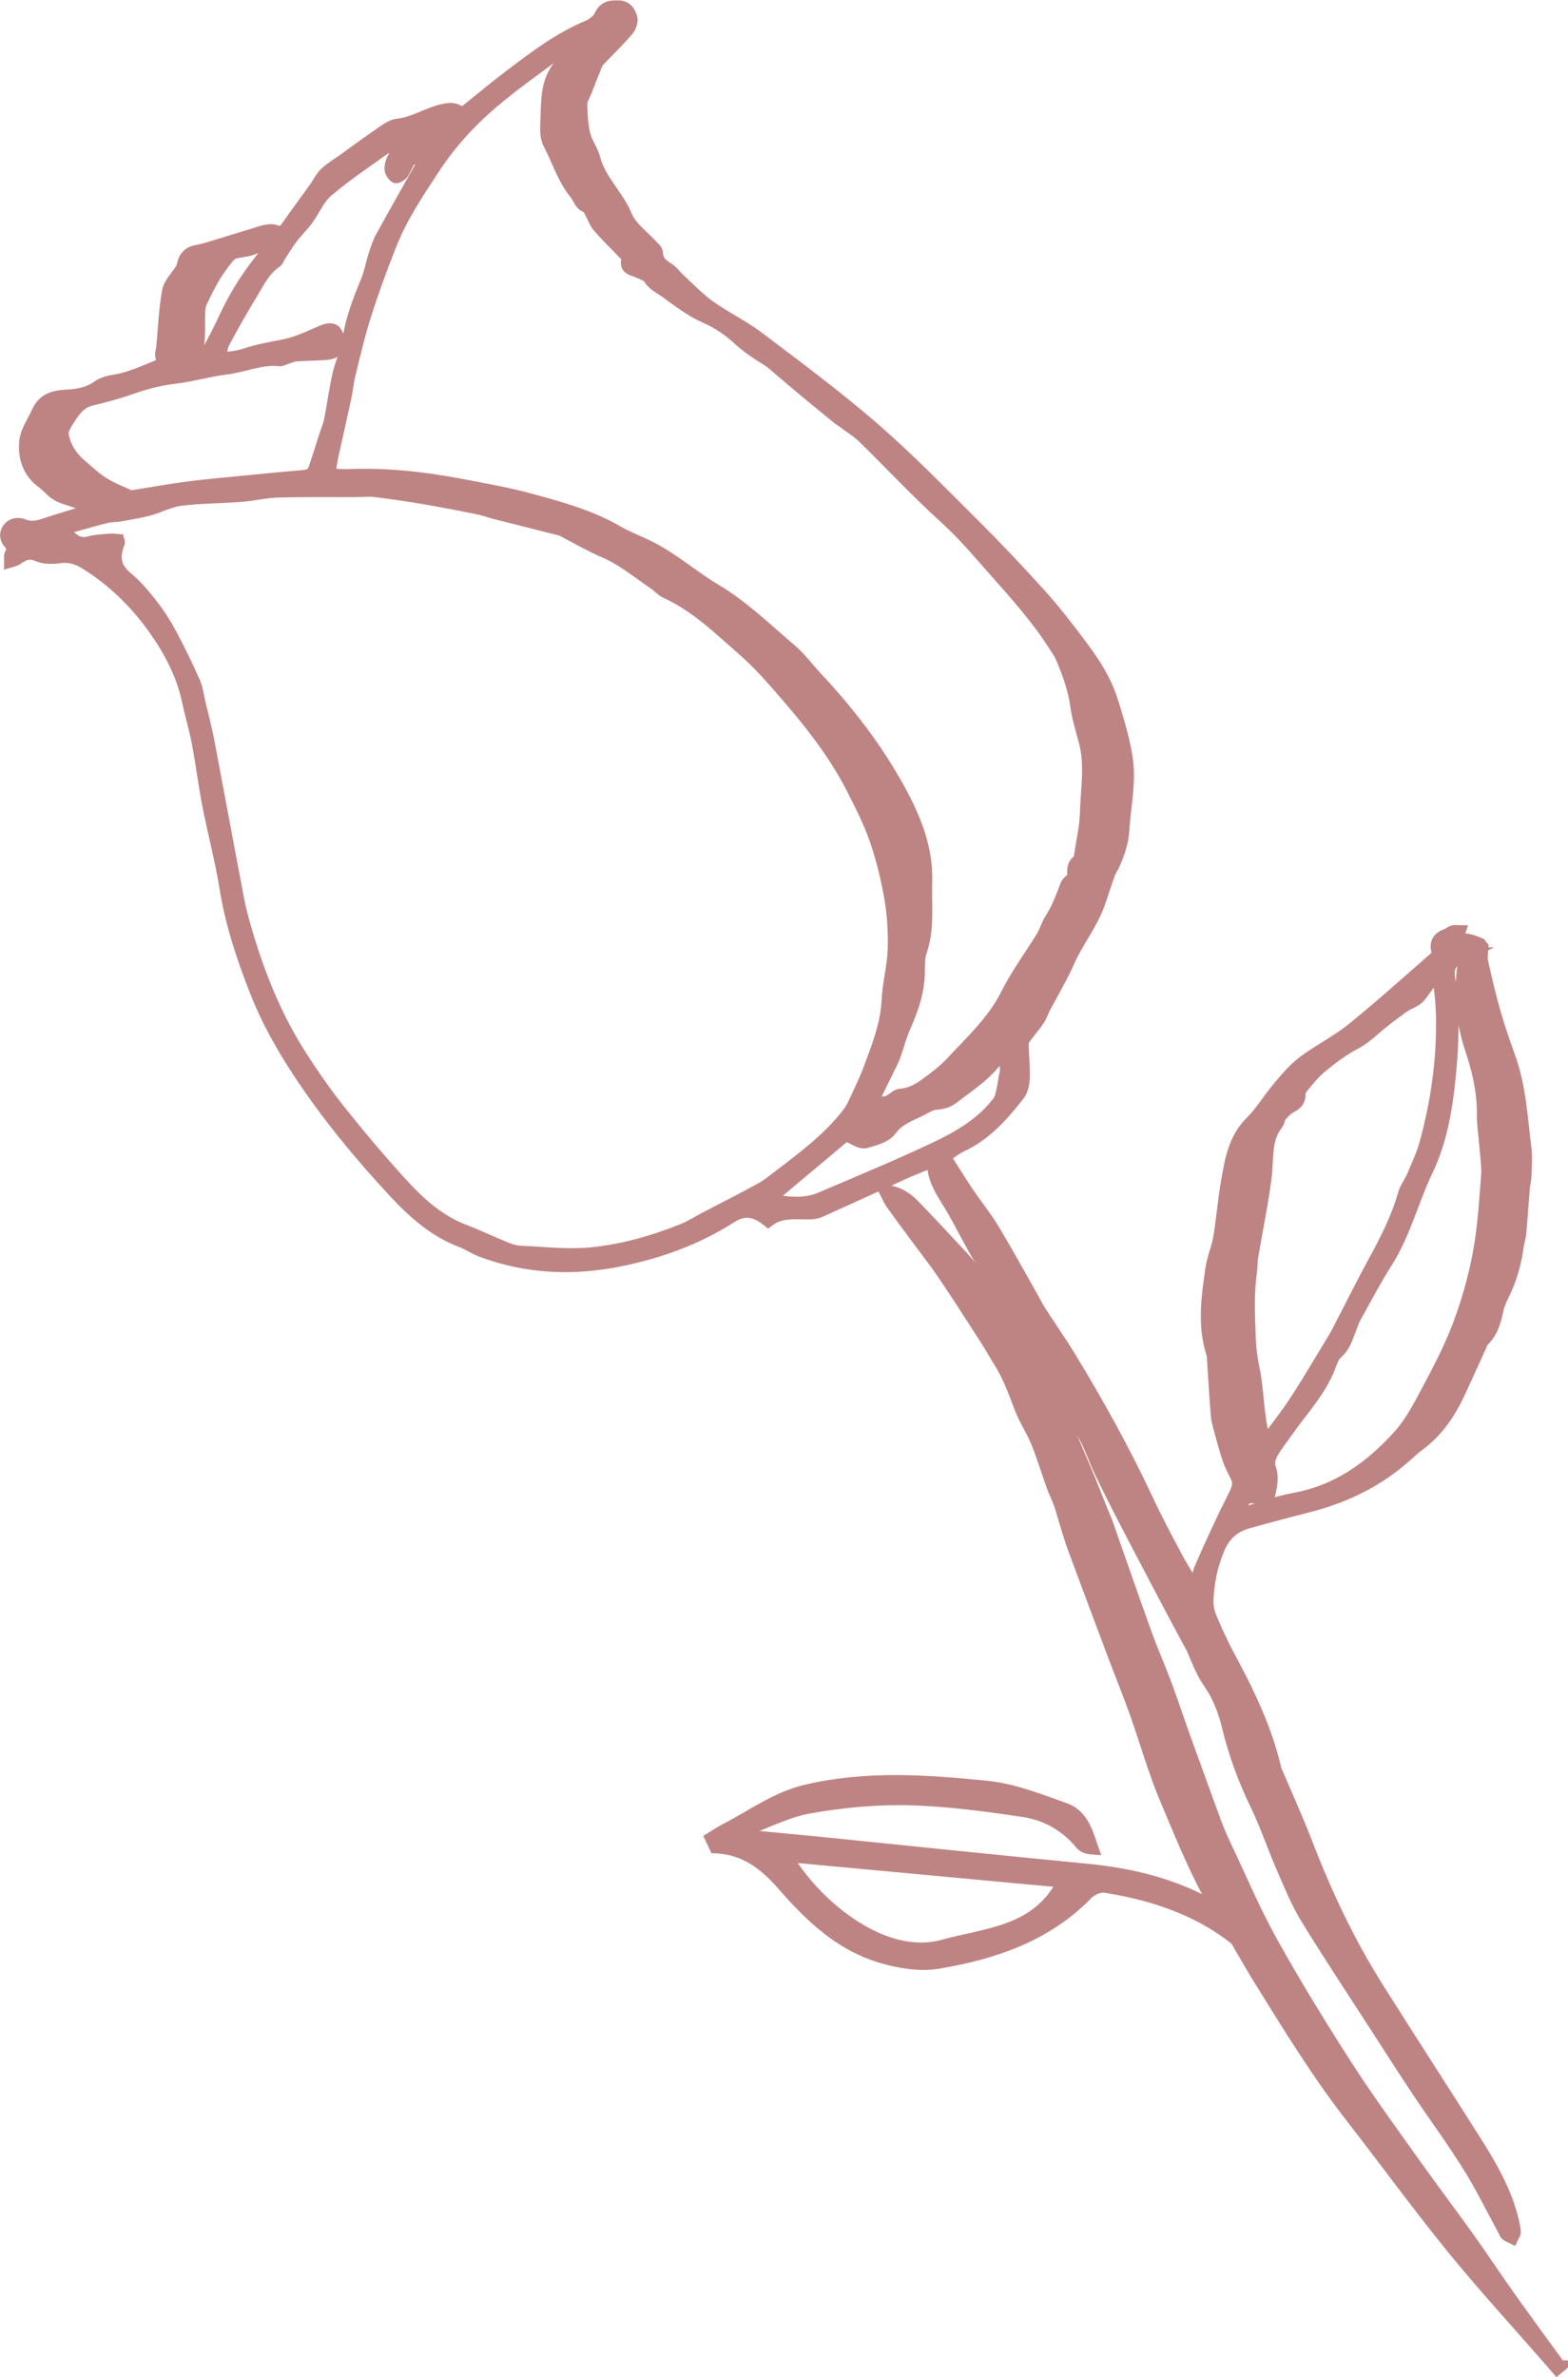 <svg xmlns="http://www.w3.org/2000/svg" id="Calque_2" viewBox="0 0 249.58 378.39"><defs><style>      .cls-1 {        fill: #be8483;        stroke: #be8483;        stroke-miterlimit: 10;        stroke-width: 2px;      }    </style></defs><g id="Calque_3"><g><g id="buPVhC.tif"><g><path class="cls-1" d="M235.58,150.3c-.46-.18-.92-.39-1.4-.53-.36-.1-.82-.25-1.13-.12-.86.35-1.67.84-2.5,1.27-.08-.1-.15-.2-.23-.3.54-.45,1.13-.87,1.61-1.37.22-.23.24-.64.35-.97-.32,0-.67-.09-.96,0-.37.11-.69.4-1.06.54-1.28.47-1.82,1.27-1.41,2.66.08.28-.15.78-.39.99-4.39,3.83-8.72,7.73-13.24,11.39-2.41,1.94-5.25,3.33-7.73,5.2-1.5,1.13-2.75,2.63-3.97,4.08-1.51,1.78-2.71,3.85-4.36,5.48-2.64,2.62-3.2,5.97-3.79,9.33-.53,3.01-.77,6.08-1.27,9.1-.27,1.63-.98,3.18-1.22,4.81-.66,4.5-1.33,9.02.1,13.52.06.19.1.39.11.59.21,3.1.38,6.2.63,9.29.06.81.3,1.62.52,2.42.42,1.56.84,3.12,1.36,4.65.31.93.8,1.8,1.23,2.69.6,1.23.11,2.18-.46,3.32-1.89,3.75-3.65,7.57-5.32,11.43-.43,1.01-.33,2.25-.5,3.63-1.15-1.89-2.25-3.53-3.17-5.25-1.7-3.17-3.39-6.36-4.91-9.62-3.62-7.72-7.76-15.17-12.18-22.45-1.49-2.44-3.14-4.79-4.69-7.19-.47-.73-.86-1.52-1.29-2.28-2.09-3.68-4.12-7.39-6.3-11.01-1.19-1.97-2.67-3.76-3.96-5.68-1.26-1.87-2.44-3.79-3.73-5.81,1.04-.68,1.81-1.33,2.69-1.74,3.86-1.78,6.56-4.87,9.1-8.09.54-.69.77-1.77.8-2.69.06-1.78-.14-3.57-.18-5.36,0-.35.17-.77.38-1.06.7-.97,1.5-1.86,2.17-2.85.43-.65.67-1.42,1.03-2.12.45-.87.97-1.71,1.42-2.58.78-1.48,1.61-2.94,2.27-4.47,1.41-3.24,3.71-6.01,4.89-9.36.56-1.59,1.06-3.21,1.64-4.8.19-.52.54-.97.76-1.48.76-1.72,1.35-3.46,1.47-5.38.23-3.81,1.12-7.6.54-11.44-.29-1.9-.75-3.78-1.29-5.62-.62-2.13-1.21-4.31-2.16-6.29-.97-2.02-2.24-3.92-3.59-5.73-2.11-2.84-4.27-5.66-6.64-8.29-3.49-3.89-7.09-7.68-10.79-11.37-5.2-5.17-10.33-10.44-15.86-15.24-5.87-5.08-12.12-9.72-18.31-14.4-2.43-1.84-5.25-3.17-7.74-4.95-1.77-1.26-3.28-2.88-4.89-4.35-.56-.51-.99-1.19-1.61-1.58-1.02-.64-1.87-1.29-1.9-2.64,0-.32-.38-.65-.63-.93-1.45-1.63-3.48-3.02-4.26-4.92-1.35-3.28-4.18-5.67-5.08-9.16-.34-1.32-1.27-2.49-1.58-3.81-.37-1.56-.46-3.21-.49-4.83-.01-.66.44-1.33.7-1.99.53-1.37,1.07-2.73,1.62-4.09.11-.28.22-.6.43-.81,1.55-1.64,3.18-3.21,4.65-4.91.42-.49.75-1.44.56-1.99-.27-.81-.69-1.7-1.98-1.73-1.31-.03-2.23.06-2.87,1.43-.35.74-1.21,1.41-2,1.74-4.44,1.85-8.23,4.7-12.01,7.56-2.45,1.85-4.82,3.81-7.21,5.74-.48.39-.81.53-1.44.17-.84-.49-1.74-.32-2.74-.07-2.32.58-4.33,1.97-6.8,2.24-1.28.14-2.48,1.23-3.64,2-1.69,1.13-3.31,2.36-4.96,3.55-.99.71-2.08,1.33-2.96,2.17-.69.65-1.11,1.58-1.67,2.37-1.47,2.06-3,4.08-4.43,6.16-.55.8-1.06,1.04-1.99.65-.44-.18-1.03-.04-1.55.03-.42.06-.83.24-1.25.36-2.57.79-5.14,1.58-7.71,2.36-.53.16-1.06.32-1.61.41-1.5.23-2.22.91-2.51,2.4-.04.21-.16.41-.27.6-.7,1.15-1.83,2.21-2.05,3.44-.53,2.97-.65,6.01-.93,9.02-.06.63-.46,1.28.18,1.88.05.05-.3.77-.59.88-1.94.8-3.87,1.66-5.88,2.2-1.37.37-2.72.3-4.05,1.26-1.27.92-3.12,1.33-4.74,1.4-2.13.09-3.82.5-4.75,2.57-.69,1.54-1.79,3.03-1.96,4.63-.27,2.54.49,4.95,2.77,6.6.8.58,1.42,1.43,2.27,1.92.9.52,1.97.76,2.97,1.12.97.35,1.94.68,3.19,1.12-.56.18-.87.27-1.18.37-2.32.71-4.65,1.38-6.94,2.15-1.17.4-2.25.61-3.46.12-1.27-.51-2.54.22-2.67,1.48-.04.4.16.93.43,1.24.54.61.72,1.15.27,1.91-.16.27-.04.71-.05,1.07.32-.1.68-.13.94-.31,1.06-.74,1.99-1.26,3.44-.61,1.02.46,2.37.41,3.53.26,1.54-.2,2.8.21,4.05.99,4.41,2.73,8.06,6.33,11.02,10.51,2.43,3.44,4.41,7.2,5.31,11.42.47,2.22,1.13,4.4,1.56,6.63.62,3.28,1.03,6.6,1.66,9.87.87,4.46,2.05,8.86,2.77,13.35.92,5.7,2.74,11.11,4.83,16.43,1.76,4.49,4.12,8.7,6.78,12.74,4.52,6.87,9.72,13.18,15.3,19.18,3.01,3.23,6.33,6.19,10.6,7.8,1.11.42,2.12,1.13,3.23,1.54,7.06,2.65,14.32,2.98,21.65,1.55,6.41-1.25,12.51-3.45,18.03-6.98,2.26-1.45,4.05-.87,5.91.62,1.95-1.51,4.21-1.19,6.42-1.2.58,0,1.22-.06,1.74-.29,4.54-2.03,9.05-4.12,13.58-6.16,1.48-.66,3-1.23,4.51-1.85-.07,3.18,1.9,5.51,3.34,8.06,1.23,2.18,2.36,4.41,3.6,6.59.87,1.52,1.89,2.95,2.76,4.46.8,1.41,1.42,2.92,2.25,4.31,2.41,4.04,5.08,7.93,7.27,12.08,1.44,2.72,3.11,5.26,4.68,7.88,1.11,1.85,1.76,3.99,2.7,5.95,1.23,2.58,2.51,5.13,3.82,7.66,2.17,4.19,4.37,8.36,6.57,12.54,1.24,2.36,2.51,4.7,3.76,7.05.24.46.53.9.72,1.38.73,1.81,1.45,3.56,2.6,5.22,1.37,1.98,2.3,4.4,2.87,6.77,1.05,4.36,2.57,8.48,4.52,12.51,1.57,3.25,2.71,6.71,4.16,10.03,1.17,2.7,2.29,5.46,3.81,7.96,3.6,5.89,7.42,11.63,11.16,17.43,2.22,3.45,4.43,6.91,6.71,10.32,2.64,3.95,5.47,7.78,7.98,11.81,2.06,3.31,3.77,6.83,5.64,10.26.11.21.18.48.35.61.26.2.59.31.89.46.14-.31.41-.62.38-.92-.07-.75-.24-1.49-.43-2.22-1.18-4.54-3.54-8.52-6.02-12.43-5.12-8.09-10.33-16.12-15.43-24.22-4.53-7.2-8.15-14.86-11.21-22.8-1.46-3.79-3.14-7.49-4.72-11.22-.09-.22-.23-.43-.28-.66-1.47-6.43-4.32-12.29-7.43-18.06-1.08-1.99-2.01-4.07-2.89-6.16-.34-.81-.54-1.77-.51-2.65.11-2.83.62-5.52,1.75-8.22,1-2.4,2.51-3.64,4.76-4.28,3.36-.96,6.76-1.81,10.14-2.71,5.67-1.51,10.78-4.08,15.15-8.03.58-.52,1.15-1.06,1.78-1.52,2.98-2.17,4.97-5.1,6.5-8.39,1.17-2.51,2.3-5.04,3.45-7.56.12-.25.2-.55.39-.73,1.42-1.33,1.86-3.09,2.25-4.9.16-.76.49-1.51.84-2.22,1.23-2.48,2.01-5.08,2.37-7.83.09-.71.35-1.4.41-2.11.22-2.42.37-4.84.57-7.26.04-.51.21-1.01.23-1.52.05-1.55.22-3.12.03-4.64-.61-4.85-.84-9.77-2.5-14.44-.84-2.36-1.68-4.73-2.37-7.14-.77-2.71-1.42-5.45-2.03-8.2-.16-.75.03-1.58.06-2.37-.1-.12-.2-.25-.31-.37ZM10.03,84.26c.35-.15.52-.25.71-.3,2.07-.58,4.13-1.17,6.21-1.7.71-.18,1.48-.13,2.21-.26,1.51-.27,3.02-.5,4.5-.9,1.71-.46,3.34-1.37,5.06-1.58,3.19-.4,6.42-.38,9.63-.63,1.97-.15,3.92-.63,5.89-.69,4.18-.12,8.37-.05,12.55-.07.99,0,2-.13,2.98,0,2.59.32,5.18.7,7.76,1.14,2.83.48,5.65,1.03,8.46,1.59.93.18,1.82.52,2.74.76,3.54.9,7.09,1.79,10.63,2.69.04,0,.08.02.11.04,2.31,1.23,4.57,2.51,6.99,3.56,2.76,1.2,5.16,3.24,7.7,4.94.66.44,1.2,1.11,1.91,1.43,4.68,2.13,8.3,5.68,12.09,8.99,2.03,1.77,3.85,3.71,5.63,5.75,4.51,5.15,8.84,10.39,11.95,16.53,1.35,2.65,2.71,5.33,3.68,8.14,1.04,3.04,1.81,6.2,2.35,9.36.45,2.69.61,5.46.52,8.19-.09,2.65-.84,5.28-.96,7.94-.18,3.86-1.56,7.36-2.88,10.89-.76,2.05-1.75,4.02-2.67,6-.21.46-.52.88-.83,1.29-3.05,3.92-6.99,6.86-10.89,9.83-.95.72-1.88,1.5-2.92,2.07-2.96,1.62-5.98,3.14-8.98,4.71-1.12.59-2.2,1.3-3.37,1.77-4.74,1.91-9.66,3.32-14.72,3.81-3.65.35-7.39-.09-11.09-.25-.78-.03-1.59-.23-2.32-.53-2.32-.94-4.58-2.02-6.91-2.92-3.84-1.48-6.82-4.14-9.52-7.05-3.55-3.84-6.91-7.87-10.18-11.95-2.19-2.74-4.19-5.64-6.1-8.59-3.94-6.1-6.65-12.77-8.71-19.71-.51-1.72-1-3.45-1.34-5.21-1.61-8.41-3.15-16.83-4.75-25.24-.4-2.11-.95-4.19-1.45-6.28-.25-1.08-.38-2.22-.82-3.22-1.17-2.61-2.41-5.2-3.77-7.72-.86-1.61-1.86-3.16-2.98-4.6-1.2-1.53-2.47-3.07-3.97-4.29-2.02-1.65-2.14-3.48-1.27-5.66.02-.05-.04-.14-.09-.32-.39-.03-.82-.11-1.24-.07-1.1.1-2.23.12-3.29.41-2.03.56-3.04-.71-4.23-2.09ZM90.76,7.36c.08.09.17.18.25.27-.74,1.09-1.46,2.19-2.24,3.26-1.79,2.46-1.63,5.35-1.75,8.15-.05,1.25-.16,2.71.39,3.74,1.39,2.66,2.26,5.6,4.19,7.99.6.74.78,1.8,1.88,2.16.26.08.4.56.57.86.43.77.71,1.66,1.28,2.31,1.34,1.53,2.81,2.94,4.21,4.41.18.19.46.51.41.67-.53,1.55.67,1.66,1.61,2.05.66.28,1.52.54,1.85,1.08.65,1.06,1.68,1.46,2.58,2.12,2.02,1.46,3.95,2.98,6.28,4.01,1.89.84,3.73,2.02,5.23,3.43,1.51,1.42,3.19,2.47,4.9,3.55.33.21.63.48.93.73,1.49,1.26,2.96,2.54,4.46,3.79,1.89,1.57,3.8,3.12,5.71,4.68.21.17.46.31.68.47,1.11.83,2.32,1.57,3.31,2.53,4.31,4.21,8.41,8.63,12.87,12.67,2.95,2.67,5.48,5.67,8.09,8.63,3.28,3.71,6.6,7.39,9.28,11.58.47.73,1,1.45,1.33,2.25,1.02,2.45,1.93,4.87,2.29,7.6.25,1.91.9,3.88,1.39,5.82.95,3.74.25,7.42.16,11.11-.06,2.33-.62,4.64-.95,6.97-.03.23,0,.59-.13.67-1.2.7-.94,1.85-.91,2.72-.47.5-.99.82-1.16,1.27-.7,1.88-1.39,3.74-2.49,5.44-.56.86-.82,1.91-1.36,2.79-1.88,3.08-4.06,6.01-5.67,9.22-2.15,4.28-5.6,7.41-8.75,10.8-1.19,1.28-2.61,2.35-4.03,3.39-1.21.89-2.51,1.64-4.11,1.74-.55.03-1.07.59-1.61.91l.11.14c-1.04.17-2.08.33-3.26.52,1.13-2.3,2.23-4.53,3.32-6.77.16-.32.31-.64.43-.97.55-1.59.98-3.24,1.66-4.78,1.2-2.71,2.16-5.45,2.22-8.45.02-1.15-.04-2.37.32-3.42,1.26-3.66.73-7.44.85-11.16.17-5.14-1.71-9.85-4.11-14.29-3.61-6.67-8.2-12.64-13.38-18.17-1.36-1.46-2.56-3.11-4.07-4.39-3.88-3.29-7.5-6.86-11.94-9.51-3.67-2.18-6.9-5.1-10.79-6.99-1.58-.77-3.24-1.38-4.75-2.26-4.29-2.51-9.03-3.81-13.74-5.1-3.72-1.02-7.53-1.69-11.32-2.41-5.94-1.13-11.93-1.77-17.99-1.52-.93.04-1.87-.08-2.92-.13.19-1.13.31-2.08.51-3.01.66-3.02,1.36-6.04,2.01-9.06.28-1.28.39-2.61.7-3.88.79-3.19,1.53-6.4,2.53-9.53,1.21-3.79,2.58-7.54,4.05-11.23,1.75-4.38,4.36-8.28,6.95-12.21,2.59-3.93,5.73-7.35,9.27-10.36,3.15-2.68,6.55-5.08,9.88-7.55.74-.55,1.64-.9,2.47-1.35ZM67.9,25.02c-2.43,4.32-4.85,8.55-7.19,12.82-.5.92-.8,1.96-1.13,2.96-.42,1.33-.65,2.73-1.19,4.01-1.25,3.01-2.42,6.02-2.89,9.29-.27,1.86-1.16,3.63-1.58,5.48-.55,2.44-.88,4.92-1.35,7.37-.15.77-.49,1.51-.73,2.26-.58,1.8-1.14,3.62-1.76,5.41-.25.72-.8,1.11-1.62,1.18-3.25.28-6.5.6-9.75.92-2.93.29-5.87.54-8.79.92-2.91.38-5.81.91-8.72,1.37-.16.02-.34.09-.47.03-1.46-.68-3-1.25-4.35-2.11-1.32-.84-2.47-1.95-3.67-2.97-1.47-1.26-2.48-2.95-2.77-4.76-.15-.93.75-2.11,1.36-3.05.78-1.2,1.73-2.22,3.27-2.58,2.09-.5,4.18-1.05,6.2-1.77,2.34-.83,4.69-1.44,7.17-1.73,2.72-.32,5.37-1.13,8.09-1.46,2.84-.34,5.52-1.64,8.46-1.31.32.04.66-.19.99-.29.55-.17,1.09-.44,1.65-.48,1.73-.13,3.47-.09,5.18-.28.57-.06,1.49-.53,1.56-.93.14-.77-.02-1.76-.44-2.41-.4-.62-1.25-.52-2.05-.18-2.04.87-4.08,1.87-6.23,2.29-2.06.41-4.11.75-6.12,1.43-1.18.4-2.47.47-4.05.74.22-1.06.21-1.94.57-2.62,1.41-2.65,2.89-5.27,4.45-7.83,1.12-1.85,2.06-3.88,3.98-5.14.2-.13.26-.48.41-.71.67-1.03,1.3-2.08,2.04-3.06.77-1.01,1.7-1.9,2.45-2.92,1.09-1.49,1.83-3.35,3.18-4.51,2.87-2.45,6.04-4.56,9.11-6.77.36-.26.89-.28,1.33-.43,1-.32,1.99-.65,2.99-.98.46-.16.92-.33,1.59-.57-.43,1.47-1.13,2.05-2.37,1.95-.33-.03-.77.03-.99.24-.88.84-1.56,1.85-1.51,3.12.02.42.38.96.74,1.19.19.12.85-.26,1.08-.57.4-.53.6-1.21.96-1.78.16-.26.47-.54.76-.59.74-.13,1.49-.14,2.15-.2ZM228.8,154.69c.81,3.99.86,7.65.71,11.31-.23,5.4-1.14,10.69-2.54,15.89-.49,1.82-1.32,3.56-2.05,5.31-.41.98-1.13,1.86-1.41,2.87-1.1,3.9-2.95,7.45-4.87,10.98-1.94,3.56-3.73,7.2-5.61,10.8-.49.95-1.05,1.86-1.61,2.77-1.78,2.91-3.49,5.86-5.37,8.7-1.44,2.18-3.08,4.23-4.82,6.59-.31-1.74-.61-3.17-.8-4.61-.33-2.48-.43-5.01-.94-7.45-.35-1.64-.55-3.24-.61-4.91-.12-3.47-.32-6.94.19-10.4.12-.82.06-1.66.2-2.48.71-4.26,1.61-8.49,2.15-12.76.37-2.89-.15-5.92,1.85-8.45.26-.33.25-.87.51-1.2.42-.51.9-1.03,1.46-1.36.82-.48,1.57-.88,1.55-2.02,0-.43.23-.95.52-1.29.95-1.12,1.87-2.3,3-3.22,1.65-1.35,3.38-2.66,5.26-3.65,1.18-.62,2.13-1.39,3.1-2.25,1.46-1.29,3.03-2.44,4.6-3.59.58-.43,1.3-.68,1.92-1.06.33-.2.66-.47.89-.78.87-1.16,1.7-2.35,2.71-3.75ZM233.25,151.8c-.05.36-.08.66-.13.96-.83,4.85-.49,9.6,1.08,14.28,1.12,3.33,1.91,6.74,1.87,10.31-.02,1.66.27,3.33.39,5,.12,1.63.41,3.28.28,4.89-.32,4.14-.57,8.31-1.34,12.38-.73,3.89-1.84,7.76-3.24,11.46-1.35,3.6-3.18,7.04-4.99,10.45-1.3,2.44-2.62,4.98-4.45,7.01-4.5,4.99-9.78,8.82-16.66,10.07-2.95.54-5.81,1.64-8.7,2.48-.24.07-.5.12-1,.24.83-1.25,1.52-2.29,2.05-3.09,1.27.07,2.37.13,3.47.19.39-1.79.78-3.29.16-4.92-.23-.62.04-1.6.41-2.23.74-1.31,1.7-2.49,2.57-3.73,2.31-3.27,5.12-6.22,6.58-10.06.29-.77.6-1.67,1.19-2.18,1.21-1.04,1.56-2.46,2.11-3.81.26-.62.45-1.28.78-1.87,1.62-2.91,3.16-5.88,4.95-8.69,2.92-4.57,4.18-9.86,6.5-14.71,2.2-4.59,3.08-9.76,3.59-14.91.51-5.18.69-10.35-.09-15.52-.31-2.05.36-2.96,2.63-4ZM159.2,167.84c.68.93,1.15,1.82.89,2.98-.22.97-.31,1.97-.54,2.94-.13.59-.28,1.24-.63,1.69-2.62,3.42-6.27,5.55-10.04,7.33-6,2.84-12.14,5.38-18.24,7.98-2.45,1.05-5.02.8-7.8.31.47-.62.74-1.17,1.17-1.54,3.32-2.81,6.68-5.57,9.99-8.39.54-.46.91-.39,1.47-.12.74.35,1.64.94,2.29.76,1.43-.4,3.2-.87,3.98-1.94,1.25-1.7,2.95-2.29,4.63-3.09.85-.41,1.71-1.04,2.59-1.1,1.06-.07,1.93-.31,2.74-.95,2.65-2.06,5.57-3.83,7.49-6.89ZM44.05,38.09c-.45.67-.68,1.04-.94,1.39-.16.22-.36.42-.53.63-2.66,3.13-4.9,6.53-6.64,10.26-.96,2.05-1.97,4.09-3.12,6.03-.43.73-1.33,1.17-2.02,1.74-.1-.07-.21-.13-.31-.2,1.46-2.52,1.08-5.27,1.16-7.96.02-.62.06-1.3.31-1.85.64-1.4,1.34-2.78,2.12-4.11.66-1.1,1.44-2.13,2.24-3.14.25-.32.67-.59,1.07-.7.84-.23,1.74-.26,2.56-.53,1.28-.42,2.52-.97,4.1-1.59ZM68.57,24.27c-.18-1.27.39-1.85,2.03-2.28-.66.74-1.29,1.44-2.03,2.28Z"></path><path class="cls-1" d="M248.22,376.68c-2.72-3.75-5.47-7.48-8.15-11.26-2.17-3.06-4.23-6.19-6.41-9.24-2.79-3.9-5.69-7.72-8.46-11.62-3.7-5.21-7.48-10.36-10.93-15.73-4.14-6.43-8.15-12.97-11.87-19.65-2.78-5-5-10.3-7.46-15.47-.49-1.04-.97-2.09-1.37-3.17-1.15-3.09-2.25-6.19-3.38-9.29-.62-1.72-1.26-3.43-1.87-5.15-.95-2.69-1.85-5.41-2.85-8.09-1-2.68-2.17-5.31-3.14-8-2.09-5.8-4.1-11.63-6.15-17.45-.29-.82-.66-1.62-.98-2.42-.83-2.06-1.62-4.14-2.49-6.17-1.59-3.69-3.09-7.42-4.87-11.02-1.97-3.98-4.04-7.94-6.39-11.71-2.63-4.21-5.57-8.24-8.98-11.88-2.34-2.5-4.67-5.02-7.06-7.48-1.12-1.15-2.44-2.05-4.51-2.33.4.77.63,1.39.99,1.9,1.19,1.68,2.42,3.33,3.64,4.99,1.54,2.09,3.15,4.12,4.61,6.26,2.32,3.42,4.54,6.9,6.78,10.37.76,1.17,1.42,2.4,2.17,3.58,1.46,2.31,2.39,4.84,3.34,7.39.7,1.88,1.87,3.58,2.63,5.44.94,2.31,1.66,4.71,2.5,7.06.35.97.83,1.89,1.17,2.86.36,1.03.62,2.09.95,3.13.41,1.32.8,2.66,1.28,3.95,2.12,5.72,4.26,11.44,6.41,17.15,1.1,2.94,2.3,5.84,3.35,8.8,1.67,4.67,3,9.48,4.93,14.04,2.71,6.4,5.26,12.9,9.04,18.81,2.02,3.15,3.78,6.47,5.75,9.65,4.68,7.56,9.33,15.15,14.81,22.18,5.35,6.87,10.47,13.93,15.96,20.68,5.04,6.19,10.46,12.09,15.71,18.11.32.36.63.72.94,1.09l.37-.31Z"></path><path class="cls-1" d="M68.57,24.27c.75-.84,1.37-1.54,2.03-2.28-1.65.43-2.21,1.01-2.03,2.28Z"></path></g></g><g id="eIJ6vo.tif"><path class="cls-1" d="M201.24,312.54c.74-1.51.18-2.52-.95-3.6-7.45-7.05-16.74-10.26-27.19-11.27-14.05-1.36-28.09-2.83-42.13-4.25-3.64-.37-7.29-.68-10.94-1.05-.58-.06-1.13-.29-2.53-.66,4.27-1.58,7.71-3.4,11.3-4.04,5.22-.92,10.6-1.44,15.84-1.31,6.16.15,12.3.98,18.36,1.89,3.67.55,6.77,2.4,9.11,5.23.34.42.91.66,1.73.72-.87-2.48-1.55-5.23-4.37-6.23-4.05-1.44-8.17-3.09-12.45-3.52-9.4-.93-18.84-1.65-28.48.56-4.95,1.13-8.72,4.02-12.97,6.2-.81.42-1.56.94-2.34,1.41l.66,1.39c4.79.18,8.02,2.84,10.82,6.04,4.33,4.95,9.02,9.51,15.69,11.46,2.79.82,6.01,1.36,8.88.88,8.85-1.48,17.25-4.29,23.78-11.02.64-.66,1.97-1.23,2.81-1.09,9.63,1.52,18.25,4.9,24.71,12.02.11.12.12.31.18.47l.5-.24ZM125.07,295.37c14.91,1.39,29.32,2.73,44.21,4.11-4.08,8.17-12.24,8.34-19.16,10.26-9.76,2.7-20.73-6.81-25.06-14.37Z"></path></g></g></g></svg>